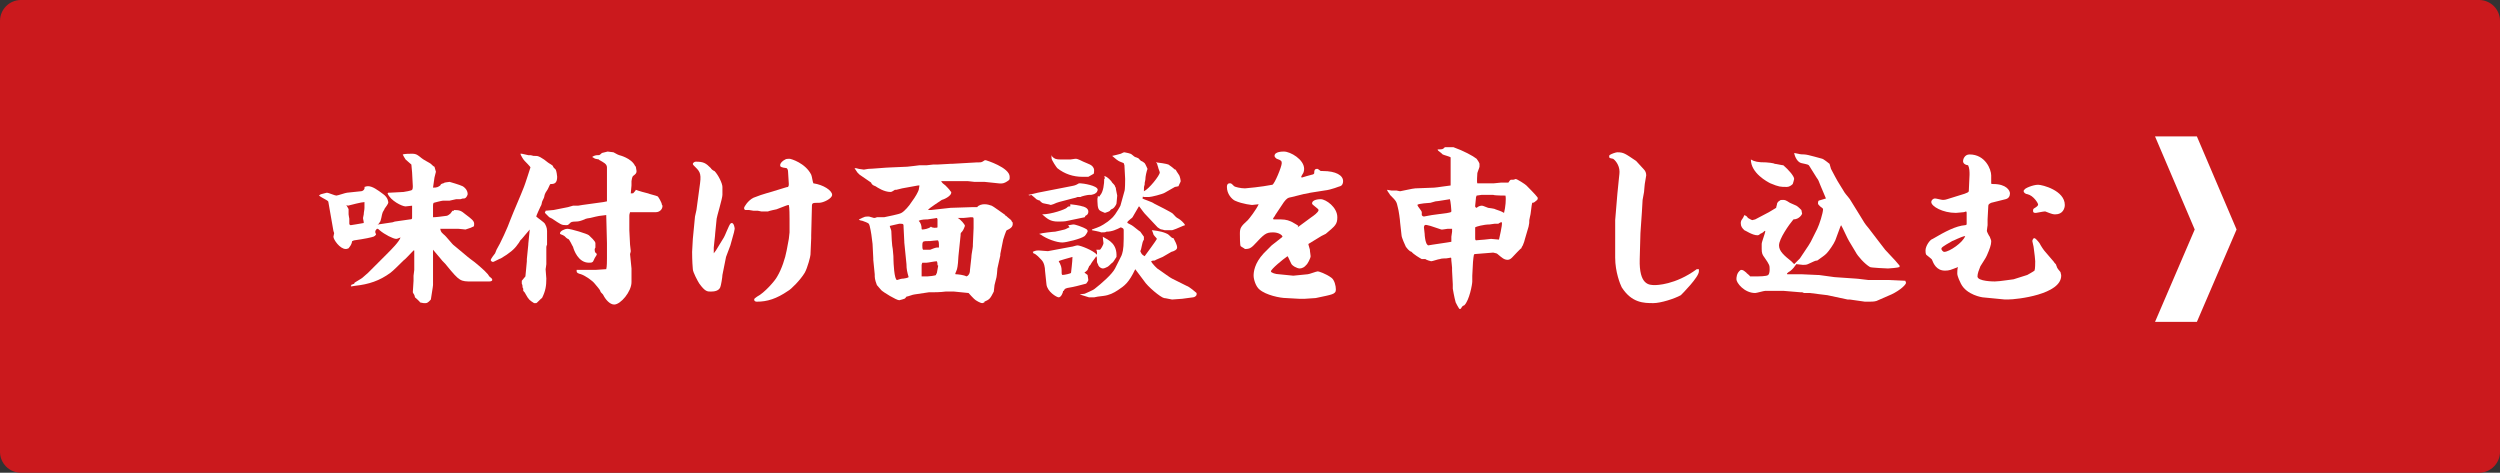 <?xml version="1.0" encoding="utf-8"?>
<!-- Generator: Adobe Illustrator 21.1.0, SVG Export Plug-In . SVG Version: 6.00 Build 0)  -->
<svg version="1.1" id="レイヤー_1" xmlns="http://www.w3.org/2000/svg" xmlns:xlink="http://www.w3.org/1999/xlink" x="0px"
	 y="0px" viewBox="0 0 346.4 65.5" style="enable-background:new 0 0 346.4 65.5;" xml:space="preserve">
<rect x="0" y="0" width="346.4" height="65.5" fill="#333333" stroke="none"/>
<style type="text/css">
	.st0{fill:#CB191D;}
	.st1{fill:#FFFFFF;}
</style>
<g>
	<g>
		<g>
			<path class="st0" d="M346.4,62.6c0,1.6-1.3,2.9-2.9,2.9H2.9c-1.6,0-2.9-1.3-2.9-2.9V2.9C0,1.3,1.3,0,2.9,0h340.6
				c1.6,0,2.9,1.3,2.9,2.9V62.6z"/>
		</g>
	</g>
	<g>
		<g>
			<path class="st1" d="M50,26.5c0.3,0,0.6-0.3,0.5-0.6c0.3-0.1,0.4-0.1,0.5-0.1c0.6,0,1.3,0.5,2.1,1.1c0.7,0.5,0.7,1.1,0.7,1.2
				c0,0.1-0.4,0.7-0.5,0.8c0,0.1-0.3,0.5-0.3,0.6c-0.1,0.2-0.2,1.2-0.4,1.3c0,0.1-0.2,0.3-0.3,0.3v0h0.1l2-0.3l0.3-0.1l2.1-0.3
				c0.3,0,0.3-0.1,0.3-0.3c0-0.3,0-1.5,0-1.6c-0.1,0-0.9,0.1-0.9,0.1c-0.5,0-2.1-0.8-2.5-1.8l0.1-0.1l0.2,0l1.9-0.1
				c0.1,0,1.2-0.2,1.2-0.3c0.1-0.1,0.1-0.4,0.1-0.5l-0.1-1.9L57,22.8c-0.1-0.1-0.7-0.6-0.8-0.7c-0.2-0.3-0.3-0.5-0.4-0.7
				c0.3-0.1,1-0.1,1.3-0.1c0.6,0,0.8,0.2,1.3,0.6c0.2,0.2,1.2,0.7,1.3,0.8c0.1,0.1,0.4,0.4,0.5,0.4c0,0.1,0.2,0.6,0.2,0.7
				c0,0.1-0.2,0.7-0.2,0.8c0,0.1-0.2,1.3-0.2,1.4c0.6,0,0.7-0.1,1-0.3c0.1-0.2,0.1-0.2,0.4-0.3c0.1,0,0.2-0.1,0.2-0.1
				c0,0,0.6-0.1,0.7-0.1c0,0,1.4,0.4,1.8,0.6c0.2,0.1,0.7,0.5,0.7,1.1c0,0.1-0.2,0.6-0.5,0.6c-0.2,0-0.2,0-0.5,0.1
				c-0.1,0-0.5,0-0.6,0c-0.1,0-0.8,0.2-0.9,0.2c-0.1,0-0.8,0-0.9,0c-0.2,0-1.3,0.3-1.3,0.3c-0.1,0.1-0.1,0.3-0.1,0.4
				c0,0.3,0,1.5,0,1.6c0.4,0,1.2-0.1,1.9-0.2c0.1,0,0.4-0.2,0.5-0.3l0.3-0.4l0.2,0v-0.1c0.8,0,1,0.1,1.6,0.6
				c0.8,0.6,1.2,0.9,1.2,1.3c0,0.2,0,0.3-0.1,0.4c-0.1,0-0.4,0.2-0.5,0.2c-0.3,0.1-0.3,0.1-0.6,0.2c-0.1,0-0.8-0.1-1-0.1l-2,0
				l-0.5,0c0.1,0.5,0.2,0.5,0.5,0.8c0.3,0.2,1.2,1.4,1.4,1.5c0.4,0.3,2,1.7,2.3,1.9c0.6,0.4,2,1.6,2.4,2.1c0,0,0.2,0.3,0.2,0.3
				c0.1,0.1,0.4,0.3,0.4,0.4c0,0,0,0.1,0,0.1c0,0.2-0.4,0.2-0.4,0.2h-1l-1.4,0c-1.6,0-1.7,0-3.5-2.2c-0.2-0.3-0.6-0.6-0.8-0.9
				L60,34.6c0,0.1,0,0.7,0,0.7c0,0.3,0,1.6,0,1.8c0,0.1,0,0.4,0,0.5c0,0.1,0,1,0,1.1c0,0,0,0.3,0,0.3c0,0.2,0,0.5,0,0.5
				c0,0.2-0.3,1.9-0.3,2c-0.1,0.1-0.4,0.5-0.7,0.5h-0.3c-0.1,0-0.5-0.1-0.5-0.1c0-0.1-0.7-0.7-0.7-0.7c0-0.1-0.1-0.4-0.2-0.5
				c0,0-0.1-0.2-0.1-0.2l0.1-1.6c0-0.1,0-0.6,0-0.7c0-0.1,0.1-0.7,0.1-0.8l0-2.7h-0.1C57,35,56.1,36,55.9,36.1
				c-0.3,0.3-1.5,1.5-1.8,1.7c-1.5,1.1-3,1.6-4.9,1.8c-0.1,0-0.5,0.1-0.6,0.1l0.1-0.1l-0.1-0.1l0.5-0.2v-0.1c0.1-0.1,1-0.6,1.1-0.7
				c0.1-0.1,0.7-0.6,0.8-0.7l1.4-1.4l1.2-1.2c0.7-0.7,1.7-1.7,1.9-2.3c-0.5,0.2-0.5,0.2-0.6,0.2c-0.4,0-1.6-0.6-2.3-1.2
				c-0.1-0.1-0.2-0.2-0.3-0.2c-0.1,0-0.1,0-0.3,0.3c0,0.3,0,0.3,0.1,0.4l0,0.1c-0.2,0.3-0.3,0.3-1.2,0.5c-0.4,0.1-1.2,0.2-1.8,0.3
				c-0.1,0-0.2,0.1-0.3,0.1c-0.1,0.5-0.2,0.6-0.5,1c-0.2,0.1-0.3,0.1-0.4,0.1c-0.8,0-1.7-1.3-1.7-1.7c0-0.1,0.1-0.4,0.1-0.5
				c0,0-0.1-0.3-0.1-0.3L45.5,28c0-0.1-0.1-0.2-0.3-0.3c-0.2-0.1-0.9-0.5-1-0.6c0.2-0.2,0.3-0.2,0.7-0.3c0.1,0,0.3-0.1,0.4-0.1
				c0.2,0,1.1,0.4,1.3,0.4c0.2,0,1.3-0.4,1.5-0.4L50,26.5z M48,28.4L48,28.4c0,0.1,0.3,0.5,0.3,0.6c0,0.1,0,0.6,0,0.7
				c0,0.1,0.1,0.6,0.1,0.6c0,0.1,0,0.6,0,0.7c0,0.1,0.1,0.2,0.2,0.2c0,0,1.3-0.2,1.8-0.3c0-0.3-0.1-0.5-0.1-0.7
				c0-0.1,0.1-0.4,0.1-0.5c0-0.3,0.1-0.6,0.1-0.9c0-0.4,0-0.6,0-0.8c-0.4,0-1.9,0.4-2.3,0.5L48,28.4z"/>
			<path class="st1" d="M72.3,21.3c0.1,0,0.8,0.2,0.9,0.2c0.1,0,0.3,0,0.3,0c0.1,0,0.4,0.1,0.4,0.1c0.6,0,0.6,0,1,0.2
				c0.5,0.3,0.5,0.3,1,0.7c0.1,0.1,0.7,0.4,0.7,0.5c0,0,0.1,0.2,0.1,0.2c0,0,0.2,0.2,0.3,0.3c0.1,0.2,0.2,0.8,0.2,1
				c0,0.9-0.4,1-0.9,1c-0.1,0-0.1,0.1-0.3,0.5c-0.1,0.3-0.4,0.6-0.5,0.9c0,0-0.1,0.3-0.1,0.4c0,0.1-0.3,0.6-0.3,0.7
				c0,0.1-0.1,0.5-0.2,0.6c-0.1,0.2-0.6,1.3-0.6,1.4c0.2,0.2,1.1,0.8,1.2,1c0.1,0.2,0.3,0.5,0.3,1c0,0.4,0,1.8,0,1.9
				c0,0-0.1,0.2-0.1,0.3l0,2c0,0.1,0,0.3,0,0.4c0,0.1-0.1,0.7-0.1,0.7c0,0.2,0.1,1.1,0.1,1.3c0,1-0.1,1.7-0.6,2.7
				c-0.1,0-0.7,0.7-0.8,0.7c-0.1,0-0.2,0-0.3,0c-0.6-0.4-0.7-0.4-1.2-1.3c0-0.1-0.3-0.4-0.3-0.4v-0.3c0,0-0.1-0.2-0.1-0.2
				c0,0,0-0.2,0-0.2c0-0.1-0.1-0.3-0.1-0.3c0,0,0-0.3,0-0.4c0.1-0.1,0.4-0.5,0.5-0.6c0-0.2,0.2-1.8,0.2-2.1v-0.3l0.2-2v-0.1l0.2-2
				c-0.2,0.2-0.9,1.1-1.1,1.3c0,0-0.2,0.2-0.2,0.2c-0.1,0.2-0.3,0.5-0.4,0.6c-0.4,0.6-1.1,1.2-2.3,1.9c-0.1,0-1,0.5-1.1,0.5
				C68,36.2,68,36.1,68,36c0-0.1,0.5-0.8,0.6-0.9c0.1-0.2,0.1-0.3,0.2-0.5c0.5-0.8,1.6-3.2,1.9-4.1c0.5-1.3,1.4-3.3,1.9-4.6
				c0.1-0.2,0.9-2.7,0.9-2.7c0-0.1-0.7-0.8-0.8-0.9c-0.2-0.2-0.5-0.7-0.6-1L72.3,21.3z M76.7,29.1l2-0.4c0.1,0,0.6-0.2,0.7-0.2
				c0.3,0,0.5,0,0.7,0l0.6-0.1l2.9-0.4l0.5-0.1l0-0.1l0-2.2l0-2.4c0-0.5-0.5-0.7-1-1c0,0-0.1,0-0.1-0.1c-0.1,0-0.4-0.1-0.5-0.1
				c-0.1,0-0.3-0.2-0.4-0.2v-0.1c0.4-0.2,0.5-0.2,0.9-0.2c0.1,0,0.4-0.3,0.4-0.3c0.1,0,0.7-0.2,0.8-0.2c0.1,0,0.6,0.1,0.8,0.1
				c0.4,0.2,0.5,0.3,0.8,0.4c0,0,1.7,0.4,2.2,1.5l0.1,0.1c0,0.1,0.1,0.5,0.1,0.6c0,0.3-0.1,0.4-0.5,0.7c-0.1,0.1-0.2,0.6-0.2,0.7
				v0.6c0,0.2-0.1,0.9-0.1,1.1c0.2,0,0.4,0,0.4-0.1c0,0,0.3-0.3,0.3-0.4c0.2,0.1,1.6,0.5,1.7,0.5c0.2,0.1,1.1,0.3,1.3,0.4
				c0.1,0,0.6,0.9,0.6,1.1c0,0.1,0.1,0.2,0.1,0.2c0,0.6-0.5,0.9-0.9,0.9h-3.6c-0.1,0.3-0.1,0.4-0.1,0.5v1.5c0,0.1,0,0.4,0,0.5l0.1,2
				c0,0.1,0.1,0.8,0.1,0.9c0,0.1-0.1,0.4-0.1,0.4l0.2,2c0,0.5,0,1.4,0,1.9c0,1.3-1.5,3.1-2.4,3.1c-0.6,0-1.2-0.7-1.5-1.3
				c0-0.1-0.4-0.4-0.4-0.5c0-0.1-0.2-0.4-0.3-0.5c0,0-0.4-0.5-0.5-0.6c-0.3-0.4-1.3-1.1-1.9-1.3c-0.4-0.1-0.6-0.2-0.6-0.4
				c0-0.1,0-0.2,0-0.2l0.2,0h2.4l1.5-0.1c0.1-0.3,0.1-1.2,0.1-1.5l0-2.1l-0.1-3.9c-0.9,0.1-1,0.1-2.2,0.4c-0.1,0-0.7,0.1-0.8,0.2
				c-0.5,0.2-0.8,0.3-1.2,0.3c-0.6,0-0.7,0.1-0.8,0.2c-0.3,0.3-0.3,0.3-0.6,0.3c-0.6,0-0.7-0.1-1.9-0.9c0,0-0.4-0.2-0.4-0.2
				c-0.1-0.1-0.5-0.5-0.6-0.6c0-0.1,0.1-0.2,0.1-0.3L76.7,29.1z M82.5,35.6c-0.1,0.1-0.3,0.7-0.4,0.7c-0.1,0.1-0.3,0.1-0.5,0.1
				c-1.5,0-2.1-1.8-2.2-2.2c-0.1-0.1-0.5-1.1-0.7-1.1c-0.1,0-0.4-0.3-0.5-0.4c-0.3-0.2-0.5-0.2-0.6-0.3c0,0,0-0.1,0-0.1
				c0-0.3,0.7-0.6,1-0.6c0.5,0,2.8,0.7,3,0.9c0.2,0.2,0.9,0.8,0.9,1.1c0,0.1,0,0.5,0,0.6c0,0-0.1,0.2-0.1,0.2c0,0.1,0,0.4,0.1,0.5
				C82.8,35.2,82.7,35.3,82.5,35.6L82.5,35.6z"/>
			<path class="st1" d="M99.1,32.3c0,0.3-0.2,1.8-0.2,2c0,0.1,0,0.7,0,0.8h0l0.3-0.4l1.1-1.8c0.1-0.1,0.7-1.7,0.9-1.9
				c0,0,0.1-0.1,0.2-0.1c0.3,0,0.4,0.7,0.4,0.8c0,0.1-0.1,0.4-0.1,0.5l-0.5,1.8l-0.6,1.6l-0.5,2.5c0,0.3-0.2,1.5-0.3,1.7
				c-0.2,0.5-0.8,0.6-1.3,0.6c-0.5,0-0.8,0-1.6-1.1c-0.2-0.3-0.9-1.6-0.9-2c-0.1-1.1-0.1-2.2-0.1-2.4l0.1-1.8l0.3-3.1l0.2-0.9
				l0.5-3.7c0.2-1.5-0.1-1.7-0.9-2.5c0,0-0.1-0.1-0.1-0.2c0-0.1,0.2-0.3,0.4-0.3c1.1,0,1.4,0.2,2.1,0.9c0,0.1,0.4,0.4,0.5,0.4
				c0.5,0.5,1.1,1.7,1.1,2.2c0,0.3,0,1,0,1.1c0,0.5-0.8,3.1-0.8,3.3L99.1,32.3z M109.2,23.9c0-0.4-0.1-0.5-0.2-0.6
				c-0.8-0.1-0.9-0.2-0.9-0.4c0-0.3,0.3-0.6,0.7-0.8c0.1-0.1,0.5-0.1,0.6-0.1c0.2,0,2.2,0.6,3,2.2c0.1,0.2,0.2,1,0.3,1.2
				c1.4,0.2,2.6,1,2.6,1.6c0,0.5-1.2,1.1-1.8,1.1c-0.9,0-1,0-1,0.5l-0.1,4V33l-0.1,2.3c0,0.2-0.4,1.8-0.8,2.5
				c-0.6,1-1.9,2.3-2.3,2.5c-1.6,1.1-2.9,1.5-4.3,1.5c-0.1,0-0.4,0-0.4-0.3c0-0.1,0.1-0.2,0.4-0.4c1-0.5,2.5-2.2,2.8-2.8
				c0.6-1,1.1-2.5,1.3-3.6l0.3-1.6l0.1-0.9l0-1.8c0-0.4,0-1.7-0.1-2c-0.2,0-0.4,0.1-1.7,0.6c0,0-1,0.2-1.2,0.3c-0.1,0-0.8,0-0.9,0
				c-0.1,0-0.4-0.1-0.5-0.1c-0.1,0-0.5,0-0.6,0c-0.1,0-0.5-0.1-0.6-0.1c-0.1,0-0.5,0-0.5,0c-0.1,0-0.2-0.1-0.2-0.3
				c0-0.1,0.5-1,1.3-1.4c1.5-0.6,2.2-0.7,3.4-1.1c0.4-0.1,1.2-0.4,1.4-0.4c0.1-0.2,0.1-0.2,0.1-0.4L109.2,23.9z"/>
			<path class="st1" d="M118.4,23.3c0.2,0,0.3,0,0.6,0.1c0.1,0,0.6,0.1,0.7,0.1c0.1,0,0.5-0.1,0.6-0.1c0.5,0,2.6-0.2,3.1-0.2
				l2.3-0.1c0.1,0,0.8-0.1,0.9-0.1c0.1,0,0.7-0.1,0.8-0.1c0.3,0,0.7,0,1,0c0.1,0,0.8-0.1,0.9-0.1c0.1,0,0.5,0,0.6,0l1.8-0.1l0.2,0
				l3.5-0.2c0,0,0.2,0,0.2,0c0.3,0,0.4,0,0.7-0.2c0.1-0.1,0.2-0.1,0.3-0.1c0,0,3.3,1,3.3,2.3c0,0.4,0,0.4-0.3,0.6
				c-0.3,0.2-0.6,0.4-1.3,0.3l-1.9-0.2c-0.2,0-1.2,0-1.4,0c-0.1,0-0.8-0.1-0.9-0.1l-3.7,0c0.2,0.3,0.2,0.3,0.6,0.6
				c0.1,0.1,0.6,0.6,0.7,0.8l0.1,0.1c0.1,0.6-1.2,1.1-1.3,1.1c-0.1,0.1-1.9,1.2-1.9,1.4c0,0,0.4,0,0.4,0l2.7-0.3l3.1-0.1l0.6,0
				c0.2-0.3,0.7-0.4,1-0.4c0.4,0,0.7,0.1,1,0.2c0.1,0,1.6,1.1,1.9,1.3l0,0.1l0.1,0c0.1,0.1,0.2,0.2,0.7,0.6c0,0,0.1,0.2,0.1,0.2
				l0.1,0.1c0.1,0.5-0.1,0.8-0.8,1.1c-0.1,0-0.5,1.3-0.5,1.3l-0.4,2l0,0.2l-0.4,1.8c0,0.2-0.1,1.3-0.2,1.5c0,0.1-0.2,0.7-0.2,0.8
				c0,0.1-0.1,0.8-0.1,0.9c-0.5,1-0.6,1.1-1.3,1.4l0,0.1c-0.2,0.1-0.3,0.1-0.3,0.1c-0.3,0-0.9-0.4-0.9-0.4c-0.2-0.1-1-1-1-1l-2-0.2
				c-0.2,0-1,0-1.2,0c-0.7,0.1-1.7,0.1-1.9,0.1h-0.4l-2,0.3c-0.2,0-0.9,0.3-1.1,0.3c0,0-0.2,0.3-0.3,0.3c0,0-0.6,0.2-0.7,0.2
				c-0.4,0-2.2-1.1-2.5-1.4c-0.1-0.1-0.5-0.6-0.6-0.7c-0.3-0.8-0.3-1-0.3-1.5l-0.2-2v-0.2l-0.1-2c-0.1-0.9-0.2-1.7-0.4-2.5
				c-0.1-0.4-0.2-0.4-1-0.7c-0.1,0-0.4-0.1-0.4-0.1c0,0-0.1-0.1-0.1-0.1c0.1,0,0.6-0.3,0.7-0.3c0.1-0.1,0.5-0.1,0.7-0.1
				c0.1,0,0.6,0.2,0.7,0.2c0,0,0.2,0,0.4-0.1c0.1,0,0.9,0,1,0c0.4-0.1,2.1-0.4,2.4-0.6c0.4-0.2,1.1-1,1.4-1.5c0.6-0.8,0.9-1.4,1-1.7
				c0-0.1,0.1-0.5,0.1-0.6l0,0l-0.2,0l-2.2,0.4c-0.1,0-0.7,0.2-0.8,0.2c0,0-0.2,0-0.2,0c-0.2,0.1-0.4,0.3-0.6,0.3
				c-0.9,0-1.8-0.6-2.1-0.8c0,0-0.3-0.1-0.4-0.2c0,0-0.2-0.2-0.2-0.3l-1.6-1.1l-0.3-0.3L118.4,23.3z M125.3,33.6v-0.1l-0.1-2
				c0-0.5,0-0.5-0.6-0.5c-0.1,0-1.2,0.3-1.3,0.3c0,0,0,0.1,0,0.1c0,0,0.2,0.5,0.2,0.6c0,0.4,0.1,2.2,0.2,2.5c0.1,1,0.1,1.1,0.1,1.5
				c0,0.3,0.1,2.8,0.5,2.8c0.3-0.1,0.6-0.2,0.9-0.2c0.1,0,0.6-0.1,0.7-0.2c-0.2-0.7-0.3-1.1-0.3-1.8L125.3,33.6z M129.9,31.5
				c0-0.2,0-1.1,0-1.1c0-0.1-0.1-0.2-0.1-0.2c0,0-0.5,0.1-0.6,0.1c-0.1,0-0.6,0.1-0.7,0.1c-0.2,0-0.9,0-1.2,0.2
				c0.3,0.3,0.4,0.7,0.4,1.1c0,0,0,0.1,0.1,0.1c0.2,0,0.9-0.1,1.2-0.4C129.1,31.6,129.8,31.6,129.9,31.5L129.9,31.5z M130,36.8
				c-0.1,0-0.1-0.1-0.1-0.1c0,0,0-0.4-0.1-0.5c-0.3,0-1.2,0.2-1.4,0.2c-0.1,0-0.5,0-0.6,0c0,0-0.1,0.2-0.1,0.3v0.9l0,0.7
				c0.2,0,0.4,0,0.8,0c0.2,0,1.1-0.1,1.2-0.2c0-0.1,0-0.2,0.1-0.2L130,36.8z M128.9,34.6c0,0,0.7-0.3,0.9-0.3h0.3c0-0.1,0-0.2,0-0.3
				c0-0.2,0-0.7-0.2-0.7c-0.2,0-0.9,0.1-1,0.1c-0.6,0-0.8,0-1,0.1c-0.1,0.2-0.1,0.3-0.1,0.5c0,0.2,0,0.5,0.1,0.6
				C128.1,34.6,128.1,34.6,128.9,34.6z M134.1,38.2L134.1,38.2c0.2-0.2,0.3-0.4,0.3-0.8l0.2-1.8v-0.1c0-0.2,0.2-1.2,0.2-1.4
				c0,0,0-0.1,0-0.2l0.1-2.3c0-0.2,0-1,0-1.1c0-0.4,0-0.4-0.4-0.4c-0.1,0-0.8,0.1-1,0.1c-0.2,0-0.6,0-0.8,0v0c0.4,0.2,1,0.9,1,1.1
				c0,0-0.2,0.6-0.4,0.8c-0.2,0.2-0.2,0.2-0.2,0.5l-0.3,2.9c0,0.4-0.1,1.5-0.2,1.8c-0.2,0.6-0.3,0.6-0.2,0.7c0.3,0,1.2,0.1,1.5,0.3
				L134.1,38.2z"/>
			<path class="st1" d="M142.5,27c0.4-0.1,1-0.2,1.3-0.3l4.6-0.9c0.5-0.1,0.6-0.1,1.1-0.4c0.1,0,0.2,0,0.2,0c0.3,0,2.4,0.3,2.4,0.9
				c0,0.1-0.1,0.2-0.1,0.3l0,0c-0.3,0.3-0.4,0.3-0.8,0.4c0,0-0.3,0-0.3,0c-0.2,0-1.1,0.2-1.2,0.3c0,0-0.4,0-0.4,0
				c-0.2,0.1-0.3,0.1-0.7,0.2c-0.3,0.1-2,0.5-2.2,0.6c-0.4,0.2-0.5,0.2-0.8,0.3c-0.2-0.1-1.1-0.2-1.2-0.3c0,0-0.3-0.2-0.3-0.3
				c-0.1,0-0.6-0.2-0.6-0.3c-0.1-0.1-0.5-0.4-0.6-0.5C142.7,27.1,142.6,27.1,142.5,27L142.5,27z M148.4,34.2c0.2,0,0.7-0.2,0.9-0.2
				c0.4,0,2.2,0.7,2.7,1.3c0-0.1,0-0.2,0-0.3c0-0.1,0-0.2-0.1-0.4c0.1,0,0.5,0,0.5,0c0.1,0,0.5-0.7,0.5-0.9c0-0.1-0.1-0.7-0.1-0.9
				c0.9,0.5,2,1,1.9,2.8c-0.4,0.6-0.4,0.7-0.7,0.9c-0.1,0.1-0.5,0.5-0.6,0.5c-0.2,0.1-0.4,0.2-0.6,0.2c-0.2,0-0.5-0.2-0.6-0.4
				c0-0.1-0.2-0.4-0.2-0.5c0-0.6,0-0.6-0.1-0.8h0c-0.1,0.2-0.6,0.8-0.7,1c-0.1,0.2-0.1,0.2-0.3,0.4c0,0.1-0.2,0.4-0.2,0.5
				c-0.2,0.2-0.3,0.3-0.4,0.3l0,0.1l0.4,0.3c0,0.1,0.1,0.6,0.1,0.7c0,0.1-0.2,0.4-0.3,0.5c-1.2,0.3-1.4,0.4-2.6,0.6
				c-0.4,0.1-0.4,0.2-0.5,0.4l-0.1,0c0,0.3-0.3,0.9-0.6,0.9c-0.3,0-1.6-0.8-1.7-1.8l-0.2-1.9c0-0.4-0.1-1.1-0.5-1.5
				c-0.2-0.2-0.7-0.8-1.1-0.9l-0.1-0.2c0.2-0.1,0.4-0.2,0.8-0.2c0.2,0,1.1,0.1,1.3,0.1L148.4,34.2z M148,31.2c0.3,0,0.5-0.1,0.8-0.1
				c0.1,0,1.2,0.3,1.8,0.7c0.1,0.1,0.1,0.2,0.1,0.3c0,0-0.2,0.4-0.4,0.6c-0.5,0.4-2.6,0.9-3.1,0.9c-0.8,0-2.2-0.5-3-1.1
				c-0.1,0-0.2-0.1-0.2-0.1c0.3-0.1,1.9-0.3,2.2-0.3c0.1,0,1.3-0.3,1.3-0.3c0.1,0,0.6-0.3,0.7-0.3L148,31.2z M144.4,29.7
				c1.3,0,3.2-0.7,3.4-0.9c0.2-0.2,0.2-0.2,0.5-0.2l0-0.3c0.2,0,1.5,0.2,1.7,0.3c0.1,0,0.8,0.2,0.8,0.7c0,0.4-0.2,0.5-0.4,0.6
				l-0.1,0.2l-2.4,0.5c-0.3,0.1-1,0.1-1.3,0.1C145.5,30.7,145.1,30.3,144.4,29.7L144.4,29.7z M145.8,21.7c0.3,0.3,0.5,0.4,1.2,0.4
				c0.2,0,1.1,0,1.3,0c0.1,0,0.6-0.1,0.7-0.1c0.2,0,0.3,0,1.1,0.4c0.2,0.1,1,0.4,1.1,0.5c0.4,0.3,0.4,0.6,0.4,0.7
				c0,0.1,0,0.5-0.1,0.5c-0.2,0.1-0.5,0.3-0.7,0.4c-0.1,0-0.4,0-0.4,0c-0.1,0-0.3,0-0.4,0c-1.3,0-2.5-0.4-3.5-1.2
				c-0.1-0.1-0.8-1.1-0.8-1.4l0-0.4L145.8,21.7z M148.6,35.6c-0.3,0.1-1.9,0.5-1.9,0.6c0,0.1,0.2,0.3,0.2,0.4
				c0.2,0.4,0.2,0.7,0.2,1.2c0,0.1,0,0.2,0.1,0.3c0.3,0,1.2-0.2,1.2-0.3c0,0,0.2-1.6,0.2-2.2H148.6z M149.6,40.8
				c0,0,0.6-0.1,0.7-0.1c0.2-0.1,1.2-0.5,1.4-0.7c0.9-0.7,2.4-2,2.8-2.8l0.9-1.8c0.1-0.3,0.3-0.7,0.3-2.3v-1.2
				c0-0.3-0.2-0.3-0.4-0.4c-0.6,0.3-1.2,0.6-2,0.6c-0.1,0.1-0.4,0.1-0.7,0.1c-0.2-0.1-1.3-0.3-1.3-0.3l0-0.1
				c1.1-0.4,1.2-0.4,2.2-1.1c0.6-0.5,0.8-0.6,1.4-1.6c0.1-0.2,0.4-0.6,0.4-0.8l0.5-1.8c0.1-0.2,0.1-1.5,0.1-1.7l-0.1-1.9l-0.1-0.3
				c-0.5-0.2-0.6-0.2-1-0.5l-0.6-0.5c0.1,0,1.2-0.3,1.2-0.3c0.4-0.2,0.4-0.2,0.5-0.2c0.1,0,1,0.2,1,0.3c0.3,0.2,0.3,0.3,0.6,0.4
				c0.1,0,0.2,0.1,0.3,0.1c0,0,0.3,0.3,0.4,0.4c0.1,0,0.4,0.2,0.5,0.3c0.1,0.1,0.4,0.8,0.4,0.8c0,0-0.1,0.3-0.1,0.3
				c0,0-0.2,0.7-0.2,1.2c-0.1,0.4-0.1,0.5-0.1,0.7c-0.1,0.3-0.1,0.3-0.1,0.9c0.7-0.3,2.2-2.2,2.2-2.6c0,0,0-0.1-0.2-0.6
				c0-0.1-0.2-0.6-0.2-0.7l-0.1,0l0-0.1c0.2,0,1.5,0.2,1.7,0.3c0.3,0.2,0.7,0.5,0.9,0.7h0.1c0.1,0.2,0.1,0.2,0.5,0.8
				c0.1,0.2,0.2,0.7,0.2,0.8c0,0.1-0.3,0.6-0.3,0.7c0,0-0.4,0.1-0.5,0.1c-0.2,0.1-1.2,0.7-1.4,0.8c-0.3,0.2-1.9,0.6-2.2,0.6
				c-0.1,0-0.7,0-0.8,0v-0.2l-0.1,0.4c0.1,0.1,1.4,0.5,1.6,0.7c0.4,0.2,2.4,1.2,2.6,1.4c0.4,0.4,0.4,0.5,0.8,0.7
				c0.2,0.1,0.8,0.6,0.9,0.9l0,0c-0.1,0-1.4,0.6-1.5,0.6c-0.2,0.1-0.3,0.1-0.4,0.1c-0.1,0-0.8,0-0.9,0c-0.1,0-0.3-0.1-0.4-0.1
				c-0.2,0-0.3-0.1-0.6-0.3l-1.5-1.6c-0.5-0.5-0.5-0.6-0.9-1.1c-0.1-0.1-0.1-0.2-0.2-0.2c-0.1,0.2-0.6,1-0.7,1.2
				c-0.1,0.2-0.2,0.4-0.4,0.5c-0.1,0.1-0.5,0.4-0.5,0.5c0,0.1,0,0.1,0.6,0.4c0.2,0.1,1,0.8,1.2,0.9c0.1,0.1,0.4,0.6,0.5,0.7
				c0,0.1,0,0.3,0,0.4c-0.2,0.3-0.2,0.5-0.3,0.9c-0.1,0.5-0.1,0.5-0.2,0.7c0.2,0.5,0.3,0.5,0.6,0.7c0,0,1.7-2.3,1.7-2.4
				c0-0.1-0.5-0.5-0.5-0.7c-0.1-0.3-0.1-0.3-0.2-0.5c0.1,0,1.2,0.1,1.9,0.4c0.2,0.1,0.3,0.1,0.5,0.3c0.3,0.3,0.4,0.4,0.6,0.4
				c0.2,0.4,0.5,0.9,0.5,1.3c0,0.3-0.4,0.5-0.8,0.6c0,0-0.7,0.4-1.2,0.7c-0.2,0.1-1,0.4-1.1,0.5c-0.2,0-0.3,0-0.5,0.1
				c0.1,0.3,0.9,1.1,1,1.1c0.3,0.2,1.8,1.3,1.9,1.3l2,1c0.3,0.1,0.5,0.3,0.8,0.5c0.1,0.1,0.5,0.4,0.6,0.5c0,0.1,0,0.2,0,0.2
				c0,0.2-0.3,0.4-0.5,0.4c-0.2,0-1.3,0.2-1.5,0.2c-0.2,0-1.2,0.1-1.4,0.1c-0.1,0-0.9-0.2-1.1-0.2c-0.5-0.1-2.3-1.6-2.8-2.4
				l-1.2-1.6c-0.9,1.9-1.5,2.3-2.4,2.9c-0.6,0.4-1.2,0.7-2,0.8c-0.8,0.1-0.9,0.1-1.3,0.2h0c-0.1,0-0.6,0-0.7,0L149.6,40.8
				L149.6,40.8z M152.1,27.4l0-0.2l0.3,0l0-0.1c0.5-0.5,0.6-1.7,0.6-2.3l0.1-0.1l-0.1-0.3c0.4,0,1.1,0.8,1.1,0.9
				c0.1,0.1,0.4,0.4,0.4,0.5c0,0.1,0.1,0.2,0.1,0.2c0,0.2,0.2,1,0.2,1.1c0,0.2-0.1,1-0.1,1.1c0,0.1-0.3,0.6-0.5,0.7
				c-0.2,0.1-0.3,0.1-0.4,0.3c-0.1,0.1-0.4,0.2-0.7,0.3c-0.7-0.3-0.9-0.3-1-1C152.1,28.3,152,27.5,152.1,27.4L152.1,27.4z"/>
			<path class="st1" d="M179.8,31.5l1.9-1.4c0.3-0.2,1-0.7,1-1c0-0.2-0.9-0.7-0.9-0.9c0-0.6,1.1-0.6,1.2-0.6c0.7,0,2.3,1.1,2.3,2.5
				c0,1-0.3,1.2-1.6,2.3l-0.6,0.3l-1.8,1.1c0,0,0,0,0,0.1c0,0.1,0.2,0.6,0.2,0.7c0,0.3,0.1,0.7,0.1,0.9c0,0.3-0.5,1.2-0.6,1.2
				c-0.2,0.3-0.6,0.5-0.9,0.5c-0.4,0-1.1-0.4-1.2-0.7c-0.3-0.6-0.4-0.9-0.5-1c-0.6,0.4-2.3,1.8-2.3,2.1c0,0.2,0.7,0.4,1.1,0.4
				c0.1,0,1.9,0.2,2,0.2l2-0.2c0.2,0,1.2-0.4,1.4-0.4c0.1,0,1.1,0.3,1.9,0.9c0.4,0.3,0.6,1.1,0.6,1.6c0,0.7-0.5,0.7-2.8,1.2
				c-0.1,0-1.4,0.1-1.5,0.1c-0.1,0-0.2,0-0.8,0l-1.8-0.1c-0.8,0-2.8-0.4-3.7-1.2c-0.5-0.4-0.8-1.4-0.8-1.9c0-0.5,0.1-1.7,1.4-3.1
				c0.1-0.1,1-1,1.1-1.1l1.4-1.1c0,0,0.1-0.1,0.1-0.1c0-0.2-0.5-0.6-1.3-0.6c-1,0-1.2,0.2-2.7,1.8c-0.5,0.5-0.8,0.5-1.2,0.5
				c-0.1-0.1-0.5-0.3-0.6-0.4c-0.1-0.2-0.1-1.4-0.1-1.7c0-0.8,0.1-1,1.1-1.9c0.2-0.2,1.2-1.5,1.5-2.2c-0.1,0-0.8,0.1-0.9,0.1
				c0,0-1.3-0.1-2.4-0.6c-0.4-0.2-1.1-0.9-1.1-1.9c0-0.3,0.1-0.5,0.4-0.5c0.2,0,0.2,0,0.6,0.4c0.1,0.1,0.9,0.3,1.5,0.3
				c0.1,0,2.3-0.2,3.8-0.5c0.3-0.1,1.3-2.5,1.3-3c0-0.3-0.1-0.4-0.7-0.6c-0.1-0.1-0.3-0.2-0.3-0.4c0-0.6,1.1-0.6,1.3-0.6
				c0.9,0,2.8,1.1,2.8,2.4c0,0.3-0.1,0.6-0.2,0.7c-0.2,0.3-0.2,0.4-0.2,0.4c0,0.1,0.1,0.1,0.1,0.1c0,0,1.3-0.4,1.4-0.4
				c0.1,0,0.3-0.1,0.3-0.2c0-0.3,0-0.6,0.4-0.6c0.1,0,0.1,0,0.5,0.3c0.1,0,0.3,0,0.3,0c1.8,0,2.8,0.6,2.8,1.4c0,0.3-0.1,0.6-0.4,0.7
				c-0.1,0-1.2,0.5-2.2,0.6l-1.9,0.3l-1,0.2l-1.6,0.4c-0.6,0.1-0.7,0.2-1.1,0.7c0,0-0.2,0.3-0.2,0.3l-1,1.5c0,0.1-0.3,0.4-0.3,0.5
				c0,0.1,0.1,0.1,0.1,0.1c0.1,0,0.2,0,0.3,0c1.1,0,1.4,0,2.1,0.3c0.2,0.1,0.9,0.5,1,0.6L179.8,31.5z"/>
			<path class="st1" d="M198.7,26c0.3,0,2.1-0.3,2.3-0.3l0-3.3l0-0.6c-0.1-0.1-0.9-0.3-1.1-0.4c-0.2-0.2-0.2-0.2-0.6-0.5
				c0,0-0.1-0.1-0.1-0.2c0.7,0,0.7,0,1-0.3c0.3,0,0.9,0,1.2,0c1.4,0.5,2.7,1.2,3.2,1.6c0.1,0.1,0.4,0.6,0.4,0.7c0,0.1,0,0.4,0,0.4
				c0,0.1-0.3,0.8-0.3,0.9c0,0.2-0.1,1.2,0,1.4l0.1,0l2.2,0c0.1,0,0.9-0.1,1-0.1h1c0.1-0.1,0.2-0.4,0.4-0.4c0,0,0.3,0,0.3,0
				c0.1,0,0.3-0.1,0.3-0.1c0.2,0,1.3,0.7,1.5,0.9c0.1,0.1,1.3,1.3,1.5,1.6c0.1,0.1,0.1,0.2,0,0.4c-0.4,0.3-0.4,0.4-0.7,0.4
				c-0.1,0.3-0.2,1.7-0.3,1.9c0,0.1-0.1,0.4-0.1,0.5c0,0.3,0,0.5-0.1,0.9l-0.5,1.7c0,0.1-0.2,0.7-0.3,0.9c0,0-0.2,0.3-0.2,0.4
				c-0.1,0-1.1,1.1-1.3,1.3c-0.2,0.2-0.4,0.3-0.6,0.3c-0.5,0-0.8-0.3-1.4-0.8c-0.1-0.1-0.2-0.1-0.6-0.2l-2.5,0.2
				c-0.2,0-0.2,0.1-0.3,1.1l-0.1,1.9v0.8c0,0.4-0.4,2.6-1.1,3.3c0,0-0.3,0.1-0.3,0.2c0,0-0.1,0.1-0.2,0.3l-0.2,0
				c-0.3-0.5-0.3-0.5-0.5-0.9c-0.2-0.7-0.4-1.9-0.4-1.9c0-0.1,0-0.5,0-0.6l-0.1-1.9c0-0.1,0-0.3,0-0.4c0-0.2-0.1-0.9-0.1-1
				c0-0.3,0-0.4-0.1-0.4c0,0-0.5,0.1-0.6,0.1c-0.1,0-0.7,0-0.9,0.1c-0.2,0-1,0.3-1.2,0.3c-0.1,0-0.7-0.2-0.8-0.3c-0.1,0-0.5,0-0.5,0
				c-0.2-0.1-1.2-0.7-1.4-1c-0.4-0.1-0.7-0.6-0.8-0.7c-0.1-0.2-0.6-1.3-0.6-1.6l-0.2-1.8c0-0.3-0.2-1.7-0.3-2
				c-0.2-0.9-0.2-0.9-1.1-1.8c0-0.1-0.4-0.5-0.4-0.7c0.1,0,0.5,0.1,0.6,0.1c0.1,0,0.6,0,0.7,0c0.1,0,0.4,0.1,0.5,0.1
				c0.1,0,1.8-0.4,2.1-0.4L198.7,26z M200.6,29.5c0.5-0.1,0.5-0.1,0.5-0.3c0-0.2-0.1-1.3-0.2-1.6c-0.1,0-1.7,0.3-2,0.3
				c-0.1,0-0.6,0.2-0.7,0.2c0,0-1.8,0.1-1.8,0.3c0,0.2,0.6,0.8,0.6,1c0,0.1,0,0.4,0,0.4c0,0,0.1,0.2,0.3,0.2c0,0,1.1-0.2,1.1-0.2
				L200.6,29.5z M200.5,33.6l0.6-0.1c0-0.2,0-0.2,0-0.7c0-0.1,0.1-0.6,0.1-0.7c0-0.1,0-0.3,0-0.4c-0.2,0-0.4,0-0.6,0
				c-0.1,0-0.6,0.1-0.7,0.1c-0.1,0-0.2,0-0.2,0l-1.5-0.5c-0.5-0.1-0.6-0.2-0.8-0.1c-0.1,0.2-0.1,0.2-0.1,0.3c0,0.1,0.1,0.8,0.1,0.9
				c0,0.3,0.1,1,0.2,1.2c0,0.1,0.2,0.4,0.3,0.4c0.1,0,0.5-0.1,0.6-0.1L200.5,33.6z M205.7,33.2c0.1,0,0.8-0.1,0.9-0.1
				c0.2,0,0.9,0.1,1.1,0.1c0-0.1,0.5-2,0.4-2.4c-0.2,0-0.2,0-0.5,0.2c-0.1,0-0.5,0-0.5,0c-0.1,0-0.6,0.1-0.7,0.1
				c-0.8,0-1.9,0.3-2,0.4c0,0.1,0,0.2,0,0.2c0,0.2,0,1.1,0,1.3c0,0.2,0,0.2,0.1,0.3C204.6,33.3,205.5,33.2,205.7,33.2z M204.6,28.8
				c0.2-0.2,0.5-0.3,0.7-0.3c0.1,0,0.2,0,0.9,0.3c0,0,0.9,0.1,1,0.2c0.5,0.2,0.7,0.2,1.2,0.5c0.2-0.8,0.3-1.9,0.2-2.4
				c-0.1,0-1.5,0-1.7-0.1c-0.1,0-0.2,0-0.3,0c-0.3,0-1,0-1.3,0c-0.1,0-0.6,0.1-0.7,0.1c-0.1,0.2-0.1,0.3-0.1,0.4
				c0,0.2-0.1,0.8-0.1,1C204.4,28.7,204.4,28.7,204.6,28.8L204.6,28.8z"/>
			<path class="st1" d="M227.5,29.4l-0.2,2.9l-0.1,3.6c-0.1,3.6,1.3,3.6,2.1,3.6c0.2,0,2.8,0,5.8-2.2c0.1,0,0.1,0,0.3,0
				c0,0.2,0,0.2,0,0.3c0,0.8-2.3,3.1-2.5,3.3c-0.9,0.5-2.8,1.1-3.8,1.1c-1.3,0-3,0-4.4-2.2c-0.2-0.4-0.9-2.1-0.9-4.1l0-2V33l0-2.5
				l0.3-3.6l0.2-2c0-0.2,0.1-0.7,0.1-1.1c0-1-0.7-1.7-0.9-1.8c-0.5-0.1-0.6-0.1-0.5-0.5c0.3-0.2,0.9-0.4,1.1-0.4
				c0.9,0,1.1,0.2,2.6,1.2c0,0,1.1,1.2,1.1,1.2c0.2,0.2,0.3,0.5,0.3,0.8c0,0.1-0.2,1.1-0.2,1.2c0,0.1-0.1,0.9-0.1,1.1
				c0,0.1-0.2,1-0.2,1.1L227.5,29.4z"/>
			<path class="st1" d="M242.5,38.3c0.1,0,0.4,0,0.5,0c0.7,0,1.8,0,2-0.2c0.2-0.2,0.2-0.6,0.2-0.8c0-0.5,0-0.6-0.7-1.6
				c-0.3-0.4-0.4-0.6-0.4-1.2c0,0,0-0.6,0-0.7c0-0.3,0.5-1.5,0.5-1.8l-0.1,0c-0.3,0.3-0.4,0.3-0.6,0.4c-0.1,0.1-0.2,0.2-0.4,0.2
				c-0.7,0-1.7-0.7-1.8-0.7c-0.3-0.3-0.5-0.5-0.5-1c0-0.2,0.1-0.4,0.1-0.4c0.3-0.4,0.3-0.5,0.4-0.7c0.2,0.1,0.3,0.1,0.5,0.4
				c0,0,0.5,0.3,0.6,0.3l0.4-0.1l1.9-1l1-0.6c0-0.1,0.1-0.4,0.1-0.4c0-0.3,0.2-0.5,0.4-0.6c0.1-0.1,0.2-0.1,0.4-0.1
				c0.3,0,0.4,0,1,0.4c0.2,0.1,0.9,0.4,0.9,0.4c0.2,0.1,0.6,0.5,0.7,0.6c0,0.1,0.1,0.4,0.1,0.5c0,0.1-0.4,0.8-1.2,0.8
				c-0.6,0.7-2,2.7-2,3.6c0,0.8,0.7,1.4,1.7,2.2c0.1,0.1,0.3,0.3,0.4,0.4l0.8-0.8l1.2-1.8l0.3-0.5l0.9-1.8c0.3-0.6,0.8-2.2,0.8-2.7
				c0-0.1-0.1-0.2-0.4-0.4c-0.2-0.2-0.3-0.3-0.3-0.4c0-0.1,0-0.3,0.1-0.4l1-0.3c-0.1-0.3-0.7-1.6-0.8-1.9c-0.2-0.5-0.2-0.6-0.5-1
				l-1-1.6c-0.1-0.2-0.2-0.2-1.1-0.4c-0.5-0.1-0.9-0.8-1-1.4c0.6,0.1,0.7,0.2,1.4,0.2c0.5,0,2.4,0.6,2.5,0.6c0.1,0,0.9,0.6,1,0.7
				c0,0.1,0.2,0.6,0.2,0.7c0.1,0.2,1,1.9,1.1,2l0.8,1.3c0.2,0.3,0.7,0.8,0.9,1.2l1.3,2.1c0.5,0.8,0.5,0.9,1.1,1.6
				c0.4,0.5,2.2,2.9,2.3,3l1.4,1.5c0.2,0.2,0.4,0.5,0.6,0.7l0,0.2c-0.2,0.1-1.4,0.2-1.6,0.2c-0.1,0-2.4-0.1-2.5-0.2
				c-0.7-0.4-1.7-1.5-2-2.1l-0.9-1.5c-0.2-0.3-0.9-1.9-1.1-2.2l-0.1,0.2l-0.7,1.9c-0.2,0.5-0.9,1.5-1.2,1.8c-0.4,0.4-0.5,0.4-1.3,1
				c-0.3,0-0.4,0.1-1.3,0.5c-0.2,0.1-0.5,0.1-0.7,0.1c-0.1,0-0.8-0.1-0.9-0.1c-0.3,0.4-0.4,0.6-0.9,1c-0.1,0-0.4,0.3-0.4,0.3
				c0,0.1,0,0.1,0.1,0.1c0.1,0,0.1,0,0.2,0c0,0,0.2,0,0.2,0c0.2,0,1.1,0,1.2,0c0,0,0.2,0,0.3,0l2.2,0.1h0.2l2.2,0.3l2.9,0.2
				c0.3,0,1.6,0.2,1.8,0.2h2.9c0.3,0,2,0.1,2.2,0.1l0.1,0.3c-0.1,0.4-1.2,1.3-2.5,1.8l-1.6,0.7c-0.3,0.1-0.8,0.1-1,0.1
				c-0.1,0-0.3,0-0.6,0l-2.1-0.3l-0.3,0l-2.8-0.6c-0.2,0-2.3-0.3-2.4-0.3H250c-0.1,0-0.2-0.1-0.3-0.1c0,0-0.2,0-0.2,0l-2.4-0.2
				l-0.1,0l-2.4,0c-0.2,0-1.2,0.3-1.4,0.3c-1.5,0-2.6-1.4-2.6-1.9c0-0.2,0-0.9,0.6-1.3c0.3,0,0.3,0,0.8,0.4
				C241.9,37.8,242.4,38.1,242.5,38.3L242.5,38.3z M244.7,22.5c0.2,0,1.1,0.1,1.2,0.2c0.2,0,1,0.2,1.2,0.2c0.7,0.6,1.5,1.5,1.5,1.9
				c0,0.1-0.2,0.7-0.2,0.7c-0.2,0.2-0.5,0.4-0.8,0.4c-0.9,0-1.1,0-2.3-0.5c-0.4-0.2-2.7-1.4-2.7-3.3
				C243.1,22.4,243.6,22.5,244.7,22.5z"/>
			<path class="st1" d="M271.4,27.1c1.4-0.4,1.4-0.5,1.4-0.7l0.1-2.2c0-0.4,0-0.9-0.2-1.3c-0.7-0.1-0.7-0.5-0.7-0.6
				c0-0.2,0.2-0.9,0.9-0.9c2.2,0,3,2.1,3,2.9c0,0.1,0,1,0,1.1c0,0.1,0.1,0.1,0.3,0.1c1.8,0,2.3,0.9,2.3,1.3c0,0.4-0.2,0.7-0.6,0.8
				l-2,0.5c-0.2,0.1-0.4,0.2-0.4,0.4l-0.1,1.9c0,0.1,0,0.7,0,0.8c0,0.1-0.1,0.6-0.1,0.8c0,0.1,0.3,0.7,0.4,0.8
				c0.2,0.5,0.2,0.5,0.2,0.7c0,0.4-0.2,1-0.6,1.9c-0.1,0.3-0.8,1.3-0.9,1.5c-0.2,0.5-0.4,1-0.4,1.4c0,0.7,2.3,0.7,2.4,0.7
				c0.7,0,2.4-0.3,2.6-0.3l1.9-0.6c0,0,0.9-0.5,1-0.6c0.1-0.2,0.1-1.1,0.1-1.3c0-0.3-0.1-1-0.2-1.8c0-0.2-0.2-0.9-0.2-1
				c0,0,0-0.1,0.1-0.3c0,0,0.1-0.1,0.2-0.1c0.1,0,0.4,0.3,0.7,0.7c0.2,0.4,0.6,1,0.8,1.2l1.2,1.4c0,0.1,0.3,0.3,0.3,0.4
				c0,0.1,0.1,0.2,0.1,0.3c0,0.1,0.4,0.6,0.5,0.7c0,0.1,0.1,0.3,0.1,0.5c0,2.6-6.1,3.3-7.4,3.3c0,0-0.3,0-0.4,0l-3.1-0.3
				c0,0-2.2-0.3-3-1.9c-0.1-0.2-0.5-1-0.5-1.4c0-0.1,0-0.7,0.1-0.9c-1,0.4-1.2,0.5-1.8,0.5c-1.2,0-1.6-1-1.8-1.5
				c0-0.1-0.7-0.6-0.8-0.7c-0.1-0.2-0.1-0.4-0.1-0.6c0-0.6,0.6-1.5,1-1.6c1.7-1,3.2-1.8,4.5-1.9c0,0,0.1,0,0.2-0.1
				c0-0.3,0-1.4,0-1.6c0,0,0-0.2-0.1-0.2c0,0-0.2,0.1-0.3,0.1c-0.2,0-0.8,0.1-1.1,0.1c-1.8,0-3.4-0.9-3.4-1.5c0-0.3,0.3-0.5,0.5-0.5
				c0.2,0,0.9,0.2,1.1,0.2c0.1,0,0.3,0,0.6-0.1L271.4,27.1z M270.5,33.4c-1.4,0.8-1.5,0.9-1.5,1.1c0,0.1,0.2,0.4,0.4,0.4
				c0.7,0,2.6-1.3,2.9-2.2C271.7,32.8,270.6,33.4,270.5,33.4z M282.4,25.6c0.6,0,3.7,0.8,3.7,2.8c0,0.5-0.3,1.3-1.3,1.3
				c-0.3,0-0.4,0-1.4-0.4c0,0-0.1,0-0.1,0c-0.2,0-1.1,0.2-1.2,0.2c-0.2,0-0.4,0-0.4-0.3c0-0.1,0-0.2,0.1-0.3
				c0.5-0.3,0.6-0.4,0.6-0.6c0-0.1-0.6-1.2-1.5-1.4c-0.2,0-0.5-0.2-0.5-0.4c0,0,0-0.2,0.1-0.2C280.5,26.1,281.7,25.6,282.4,25.6z"/>
		</g>
		<polygon class="st1" points="304.4,18.9 298.6,18.9 304.1,31.8 298.6,44.6 304.4,44.6 309.9,31.8 		"/>
	</g>
</g>
</svg>
